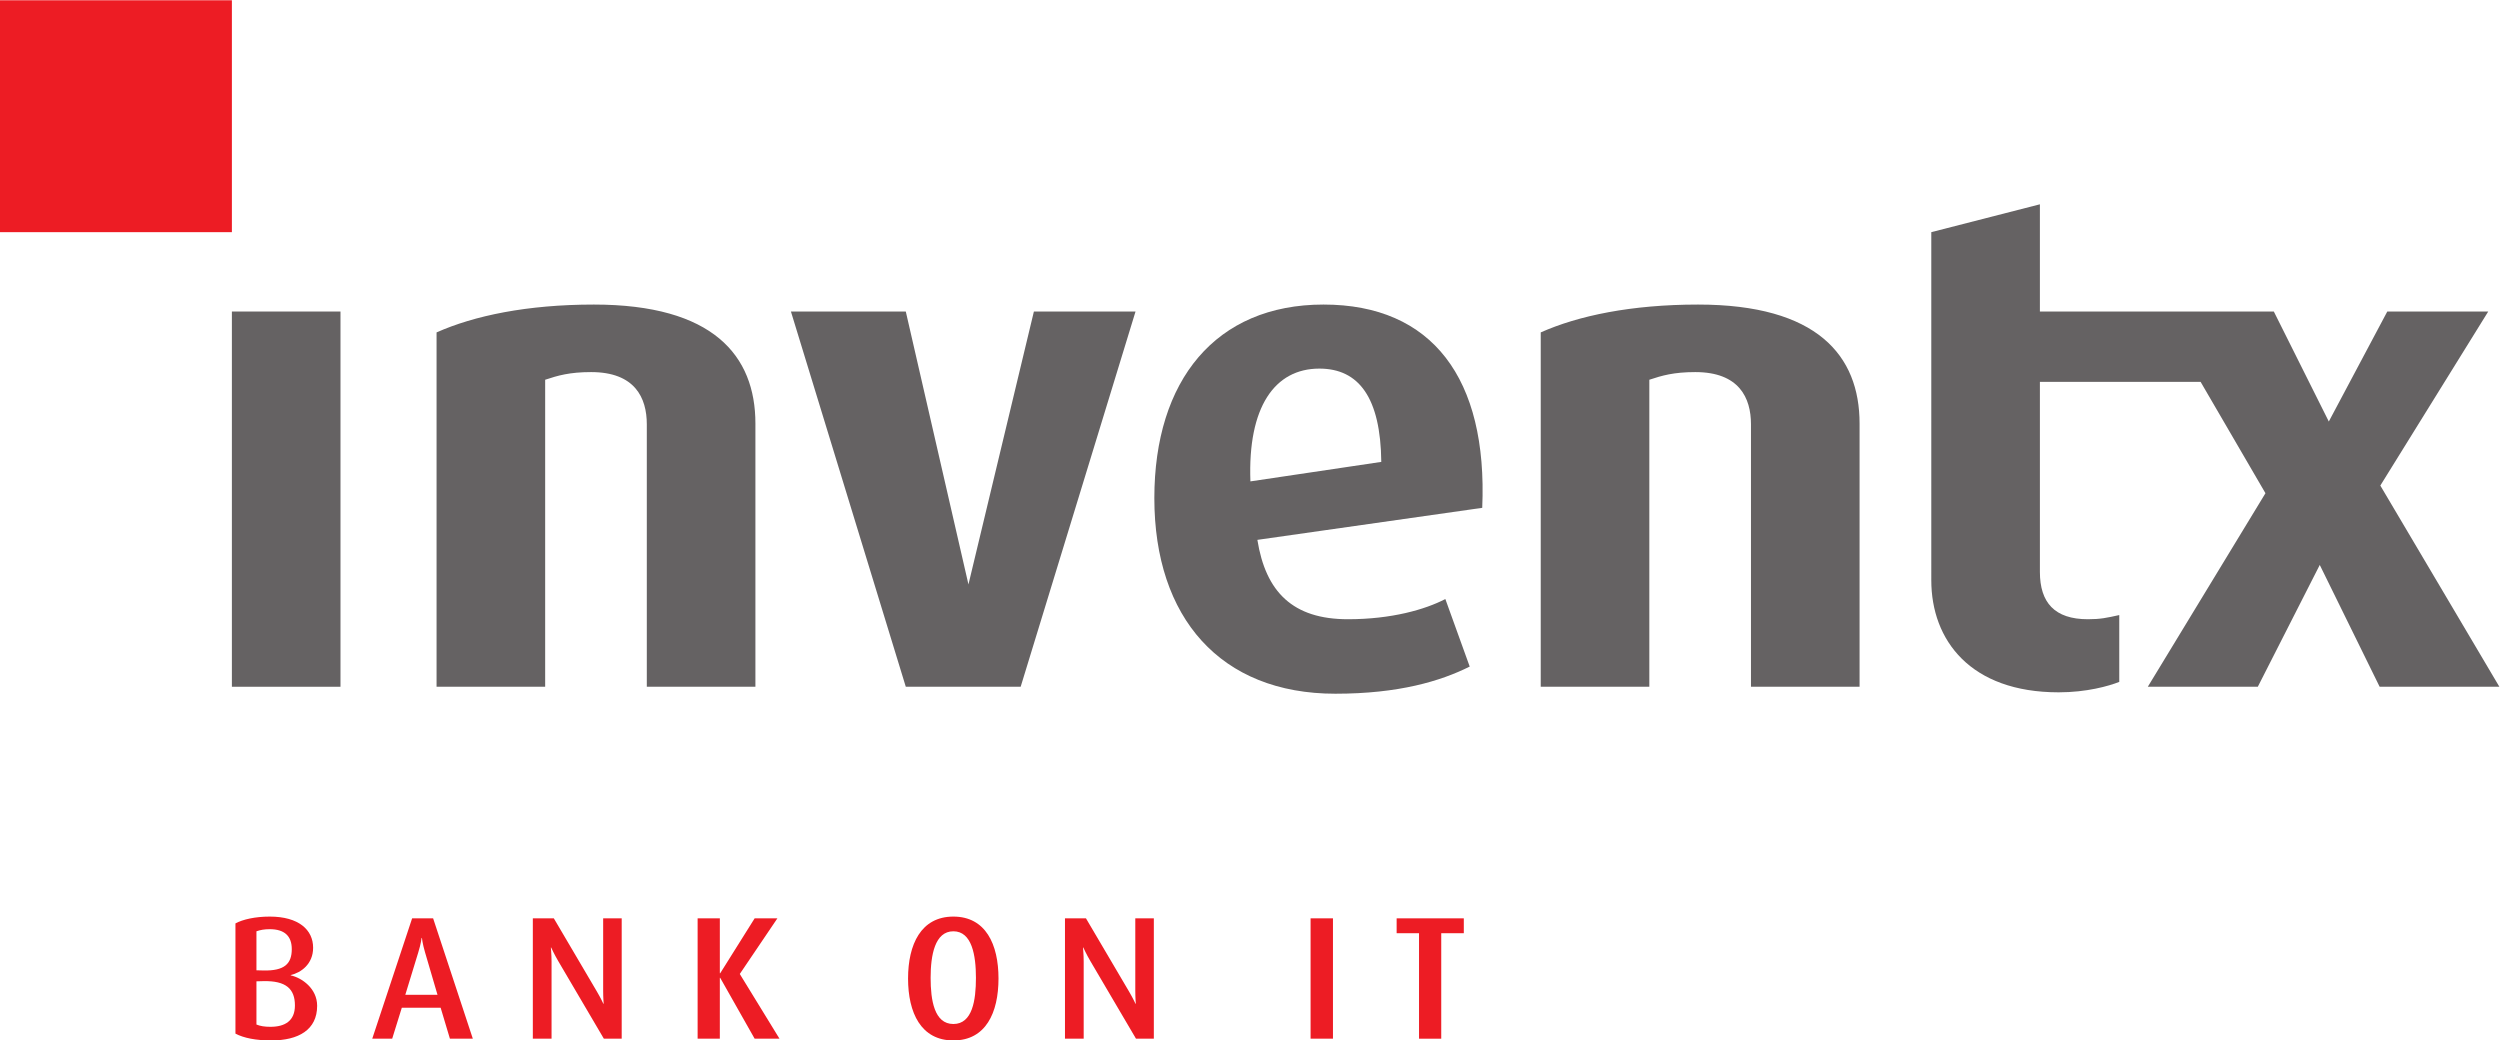 <?xml version="1.0" encoding="UTF-8" standalone="no"?>
<svg
   xmlns:dc="http://purl.org/dc/elements/1.1/"
   xmlns:cc="http://creativecommons.org/ns#"
   xmlns:rdf="http://www.w3.org/1999/02/22-rdf-syntax-ns#"
   xmlns:svg="http://www.w3.org/2000/svg"
   xmlns="http://www.w3.org/2000/svg"
   viewBox="0 0 574.4 239.053"
   height="239.053"
   width="574.4"
   xml:space="preserve"
   id="svg2"
   version="1.1"><defs
     id="defs6" /><g
     transform="matrix(1.333,0,0,-1.333,0,239.053)"
     id="g10"><g
       transform="scale(0.1)"
       id="g12"><path
         id="path14"
         style="fill:#656263;fill-opacity:1;fill-rule:nonzero;stroke:none"
         d="M 399.688,609.629 V 1256.39 H 586.879 V 609.629 H 399.688" /><path
         id="path16"
         style="fill:#656263;fill-opacity:1;fill-rule:nonzero;stroke:none"
         d="m 1114.86,609.629 v 452.381 c 0,45.6 -20.4,89.99 -96,89.99 -37.2,0 -57.594,-6 -79.196,-13.19 V 609.629 H 752.473 V 1220.4 c 64.797,28.8 155.996,48 271.187,48 205.19,0 278.39,-87.6 278.39,-205.19 V 609.629 h -187.19" /><path
         id="path18"
         style="fill:#656263;fill-opacity:1;fill-rule:nonzero;stroke:none"
         d="m 1759.25,609.629 h -198 l -197.99,646.761 h 197.99 l 108,-470.378 112.8,470.378 h 175.19 L 1759.25,609.629" /><path
         id="path20"
         style="fill:#656263;fill-opacity:1;fill-rule:nonzero;stroke:none"
         d="m 2380.83,997.207 c -1.19,110.403 -38.39,160.803 -106.78,160.803 -76.8,0 -123.6,-66 -118.8,-194.397 z M 2167.25,862.813 c 14.4,-89.993 61.2,-136.793 155.99,-136.793 75.6,0 133.2,16.8 168.01,34.8 l 41.99,-116.398 c -50.41,-25.192 -122.41,-46.793 -231.59,-46.793 -198,0 -311.99,130.793 -311.99,337.184 0,202.797 105.59,333.587 291.59,333.587 187.18,0 283.17,-127.2 273.58,-350.384 l -387.58,-55.203" /><path
         id="path22"
         style="fill:#656263;fill-opacity:1;fill-rule:nonzero;stroke:none"
         d="m 3018.04,609.629 v 452.381 c 0,45.6 -20.41,89.99 -96,89.99 -37.21,0 -57.59,-6 -79.2,-13.19 V 609.629 H 2655.65 V 1220.4 c 64.8,28.8 155.98,48 271.19,48 205.18,0 278.38,-87.6 278.38,-205.19 V 609.629 h -187.18" /><path
         id="path24"
         style="fill:#656263;fill-opacity:1;fill-rule:nonzero;stroke:none"
         d="m 4102.8,956.414 186,299.976 h -173.99 l -100.8,-189.59 -94.78,189.59 h -403.2 v 184.8 l -187.19,-48 V 793.223 c 0,-103.203 67.19,-193.192 219.59,-193.192 47.99,0 86.38,10.797 104.4,18 v 115.188 c -21.61,-4.797 -32.41,-7.199 -54,-7.199 -57.61,0 -82.8,28.8 -82.8,81.597 V 1135.2 h 276.98 l 111.8,-191.989 -202.79,-333.582 h 189.6 l 106.8,209.988 103.2,-209.988 H 4308 l -205.2,346.785" /><path
         id="path26"
         style="fill:#ed1c24;fill-opacity:1;fill-rule:nonzero;stroke:none"
         d="M 399.688,1393.19 H 0 v 399.69 h 399.688 v -399.69" /><path
         id="path28"
         style="fill:#ed1c24;fill-opacity:1;fill-rule:nonzero;stroke:none"
         d="M 453.77,102.219 442.012,101.91 V 27.441 c 6.636,-2.711 13.871,-3.93 24.121,-3.93 24.726,0 42.211,9.957 42.211,36.789 0,28.641 -15.375,42.82 -54.574,41.918 z m 11.156,89.551 c -9.043,0 -15.981,-1.211 -22.914,-3.629 V 120.91 l 11.758,-0.308 c 36.789,-0.891 49.152,11.757 49.152,36.789 0,22.918 -12.973,34.379 -37.996,34.379 z M 467.34,0 C 441.109,0 420,4.219 405.828,11.762 V 201.719 c 12.668,6.929 34.074,11.761 59.098,11.761 50.054,0 74.777,-22.921 74.777,-53.679 0,-28.34 -21.105,-43.11 -38.594,-47.031 v -0.598 C 520.105,107.949 546.641,89.852 546.641,59.711 546.641,18.398 514.68,0 467.34,0" /><path
         id="path30"
         style="fill:#ed1c24;fill-opacity:1;fill-rule:nonzero;stroke:none"
         d="m 732.676,151.66 c -4.528,15.379 -5.43,25.031 -5.43,25.031 h -0.605 c 0,0 -0.903,-9.652 -5.727,-25.031 L 698.605,78.699 h 55.477 z M 775.488,3.02 759.508,56.391 H 692.574 L 675.984,3.02 H 641.617 L 710.359,210.461 h 36.184 L 814.984,3.02 h -39.496" /><path
         id="path32"
         style="fill:#ed1c24;fill-opacity:1;fill-rule:nonzero;stroke:none"
         d="M 1040.83,3.02 962.129,136.891 c -6.934,11.757 -12.063,23.218 -12.063,23.218 h -0.601 c 0,0 1.211,-11.757 1.211,-24.121 V 3.02 h -32.27 V 210.461 h 36.184 l 74.17,-126.039 c 6.94,-11.75 11.16,-21.102 11.16,-21.102 h 0.6 c 0,0 -0.9,9.949 -0.9,22.008 V 210.461 h 31.96 V 3.02 h -30.75" /><path
         id="path34"
         style="fill:#ed1c24;fill-opacity:1;fill-rule:nonzero;stroke:none"
         d="M 1300.73,3.02 1241.34,107.949 h -0.61 V 3.02 h -38.29 V 210.461 h 38.29 v -94.68 h 0.61 l 59.39,94.68 h 39.2 l -64.82,-95.883 68.44,-111.558 h -42.82" /><path
         id="path36"
         style="fill:#ed1c24;fill-opacity:1;fill-rule:nonzero;stroke:none"
         d="m 1643.25,188.141 c -31.96,0 -39.2,-41.301 -39.2,-80.192 0,-38.597 6.34,-79.609 39.2,-79.609 32.87,0 38.9,41.012 38.9,79.609 0,38.891 -6.94,80.192 -38.9,80.192 z M 1643.25,0 c -55.78,0 -78.09,47.641 -78.09,106.738 0,58.801 22.31,106.742 78.09,106.742 55.78,0 77.79,-47.941 77.79,-106.742 C 1721.04,47.641 1699.03,0 1643.25,0" /><path
         id="path38"
         style="fill:#ed1c24;fill-opacity:1;fill-rule:nonzero;stroke:none"
         d="m 1958.04,3.02 -78.7,133.871 c -6.93,11.757 -12.06,23.218 -12.06,23.218 h -0.6 c 0,0 1.2,-11.757 1.2,-24.121 V 3.02 h -32.26 V 210.461 h 36.18 l 74.18,-126.039 c 6.93,-11.75 11.15,-21.102 11.15,-21.102 h 0.6 c 0,0 -0.9,9.949 -0.9,22.008 V 210.461 h 31.96 V 3.02 h -30.75" /><path
         id="path40"
         style="fill:#ed1c24;fill-opacity:1;fill-rule:nonzero;stroke:none"
         d="M 2258.95,3.02 V 210.461 h 38.59 V 3.02 h -38.59" /><path
         id="path42"
         style="fill:#ed1c24;fill-opacity:1;fill-rule:nonzero;stroke:none"
         d="M 2484.17,184.828 V 3.02 h -38.29 V 184.828 h -38.59 v 25.633 h 115.78 v -25.633 h -38.9" /></g></g></svg>